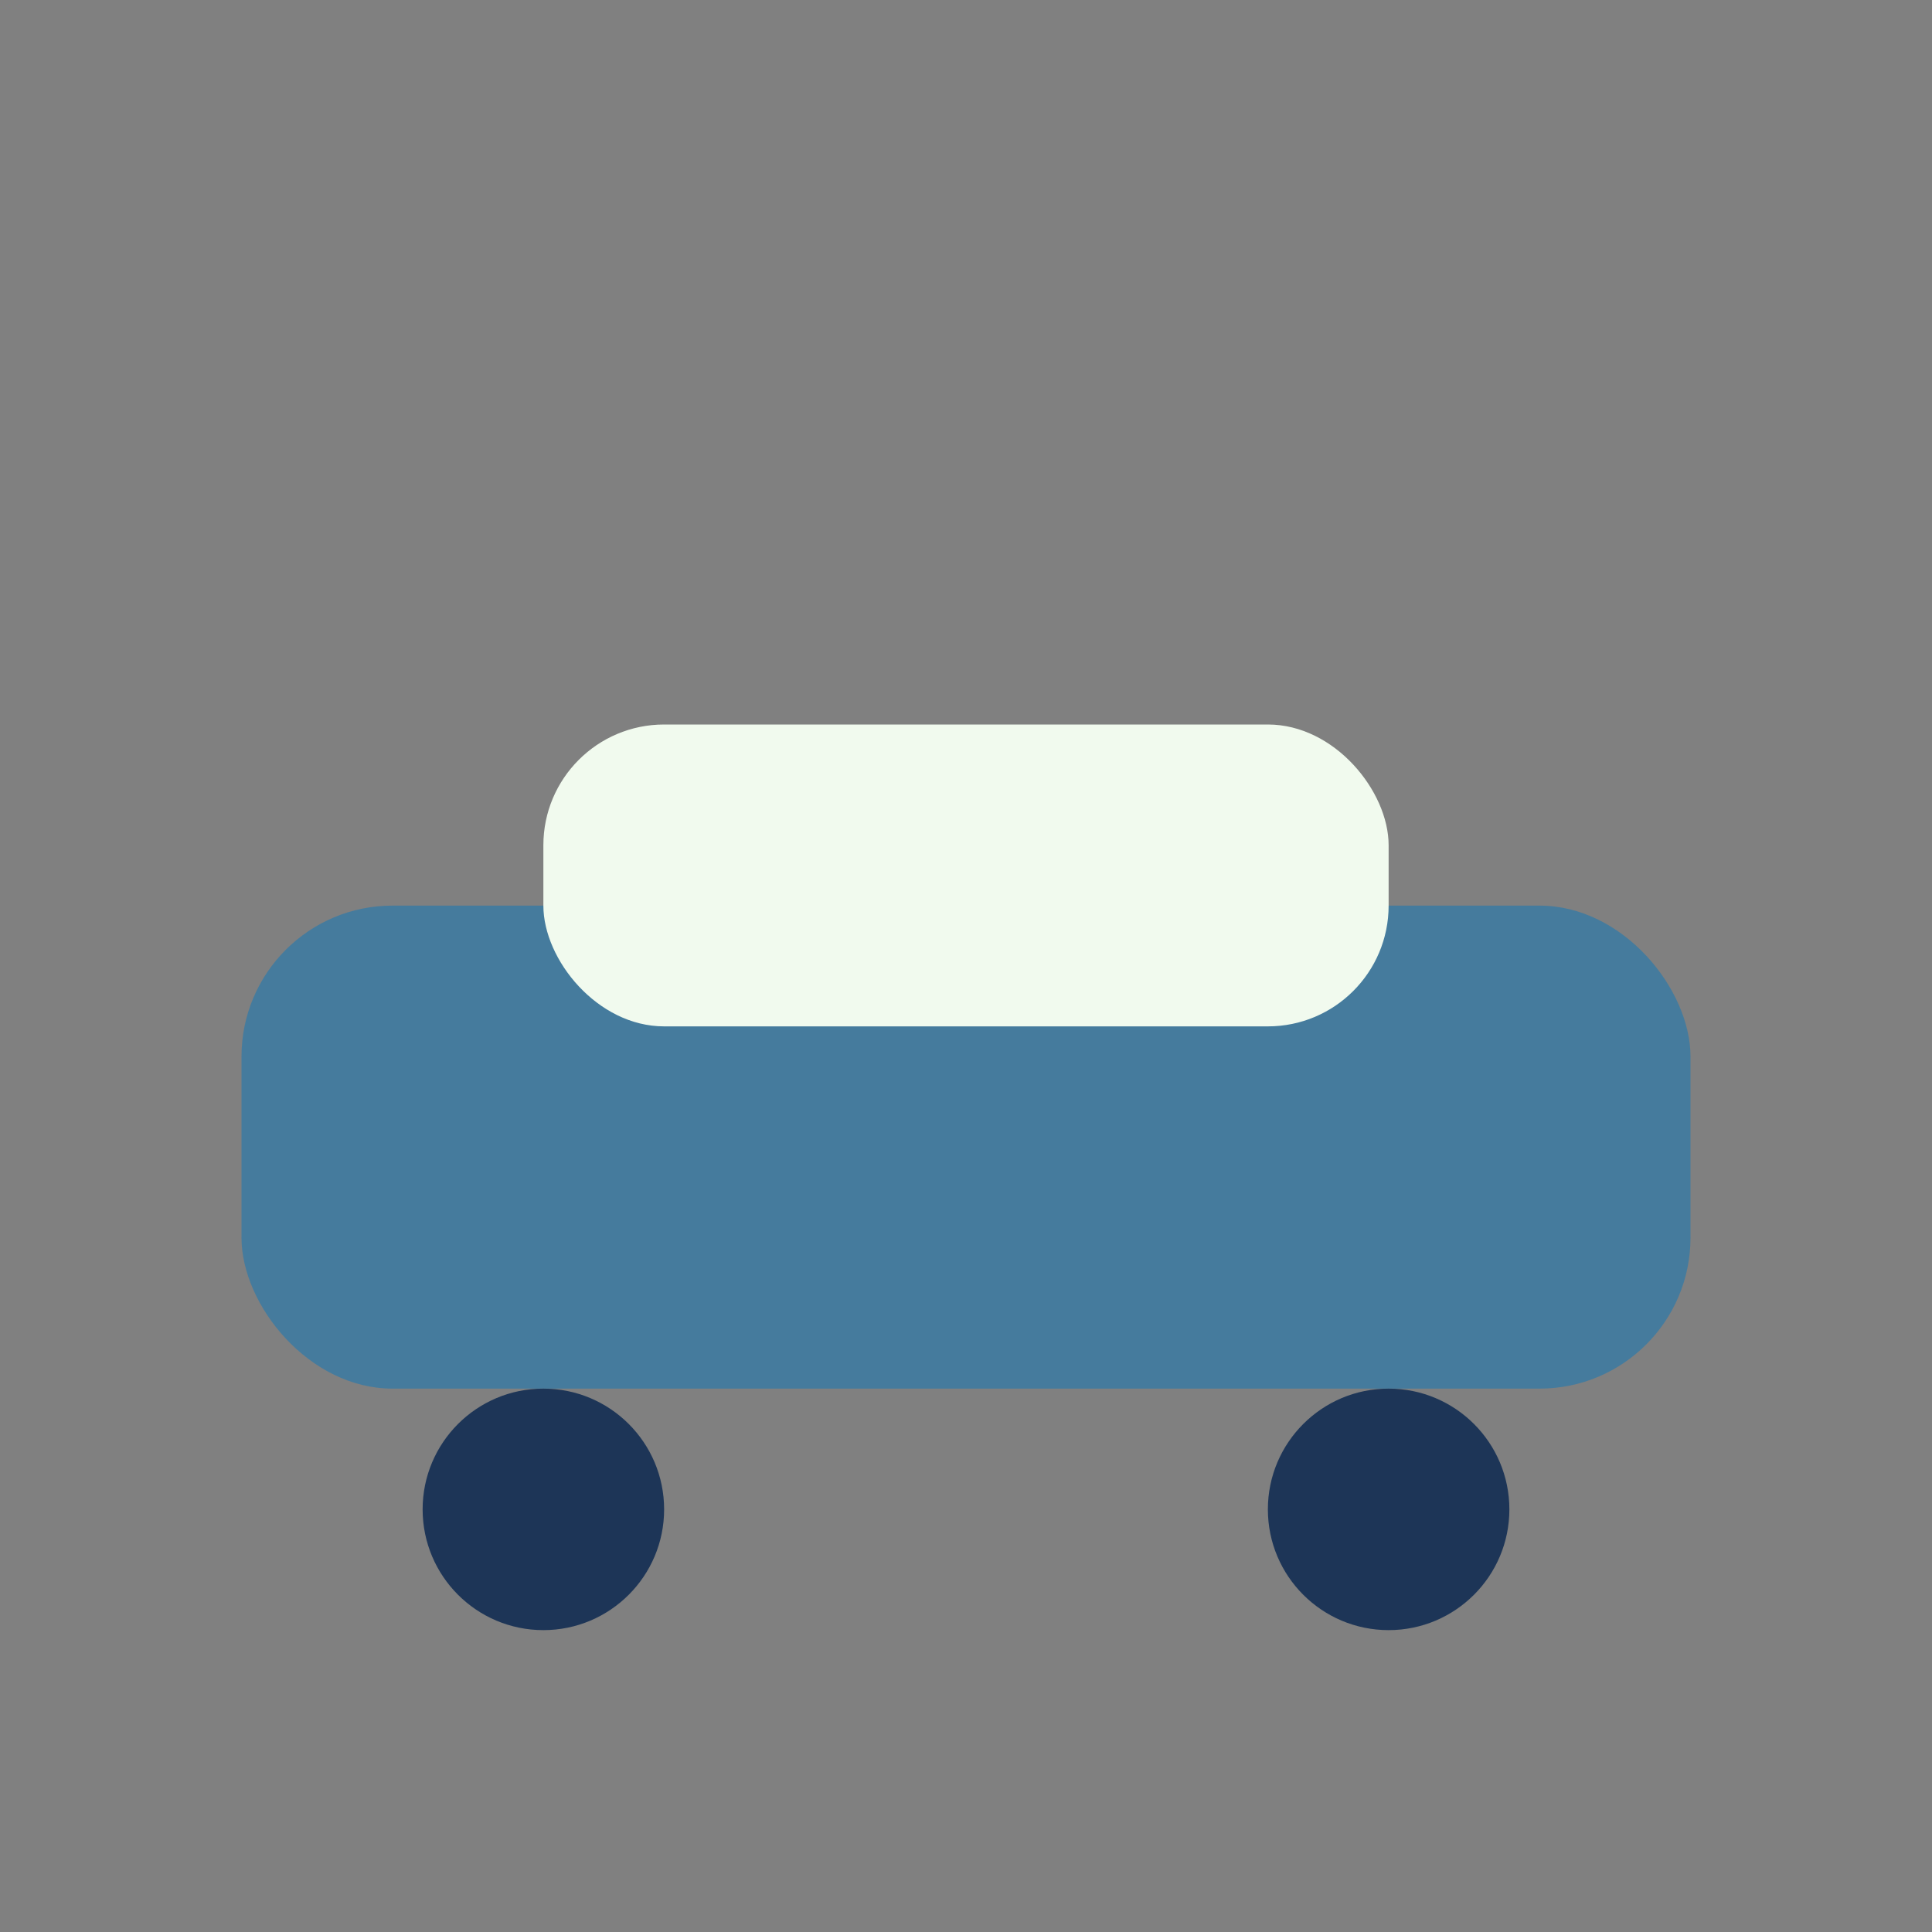 <?xml version="1.0" encoding="UTF-8"?>
<svg xmlns="http://www.w3.org/2000/svg" width="32" height="32" viewBox="0 0 32 32"><rect x="0" y="0" width="32" height="32" fill="#808080" stroke="none"/><rect x="4" y="15" width="24" height="8" rx="2.5" fill="#457B9D"/><rect x="9" y="12" width="14" height="5" rx="2" fill="#F1FAEE"/><circle cx="9" cy="25" r="2" fill="#1D3557"/><circle cx="23" cy="25" r="2" fill="#1D3557"/></svg>